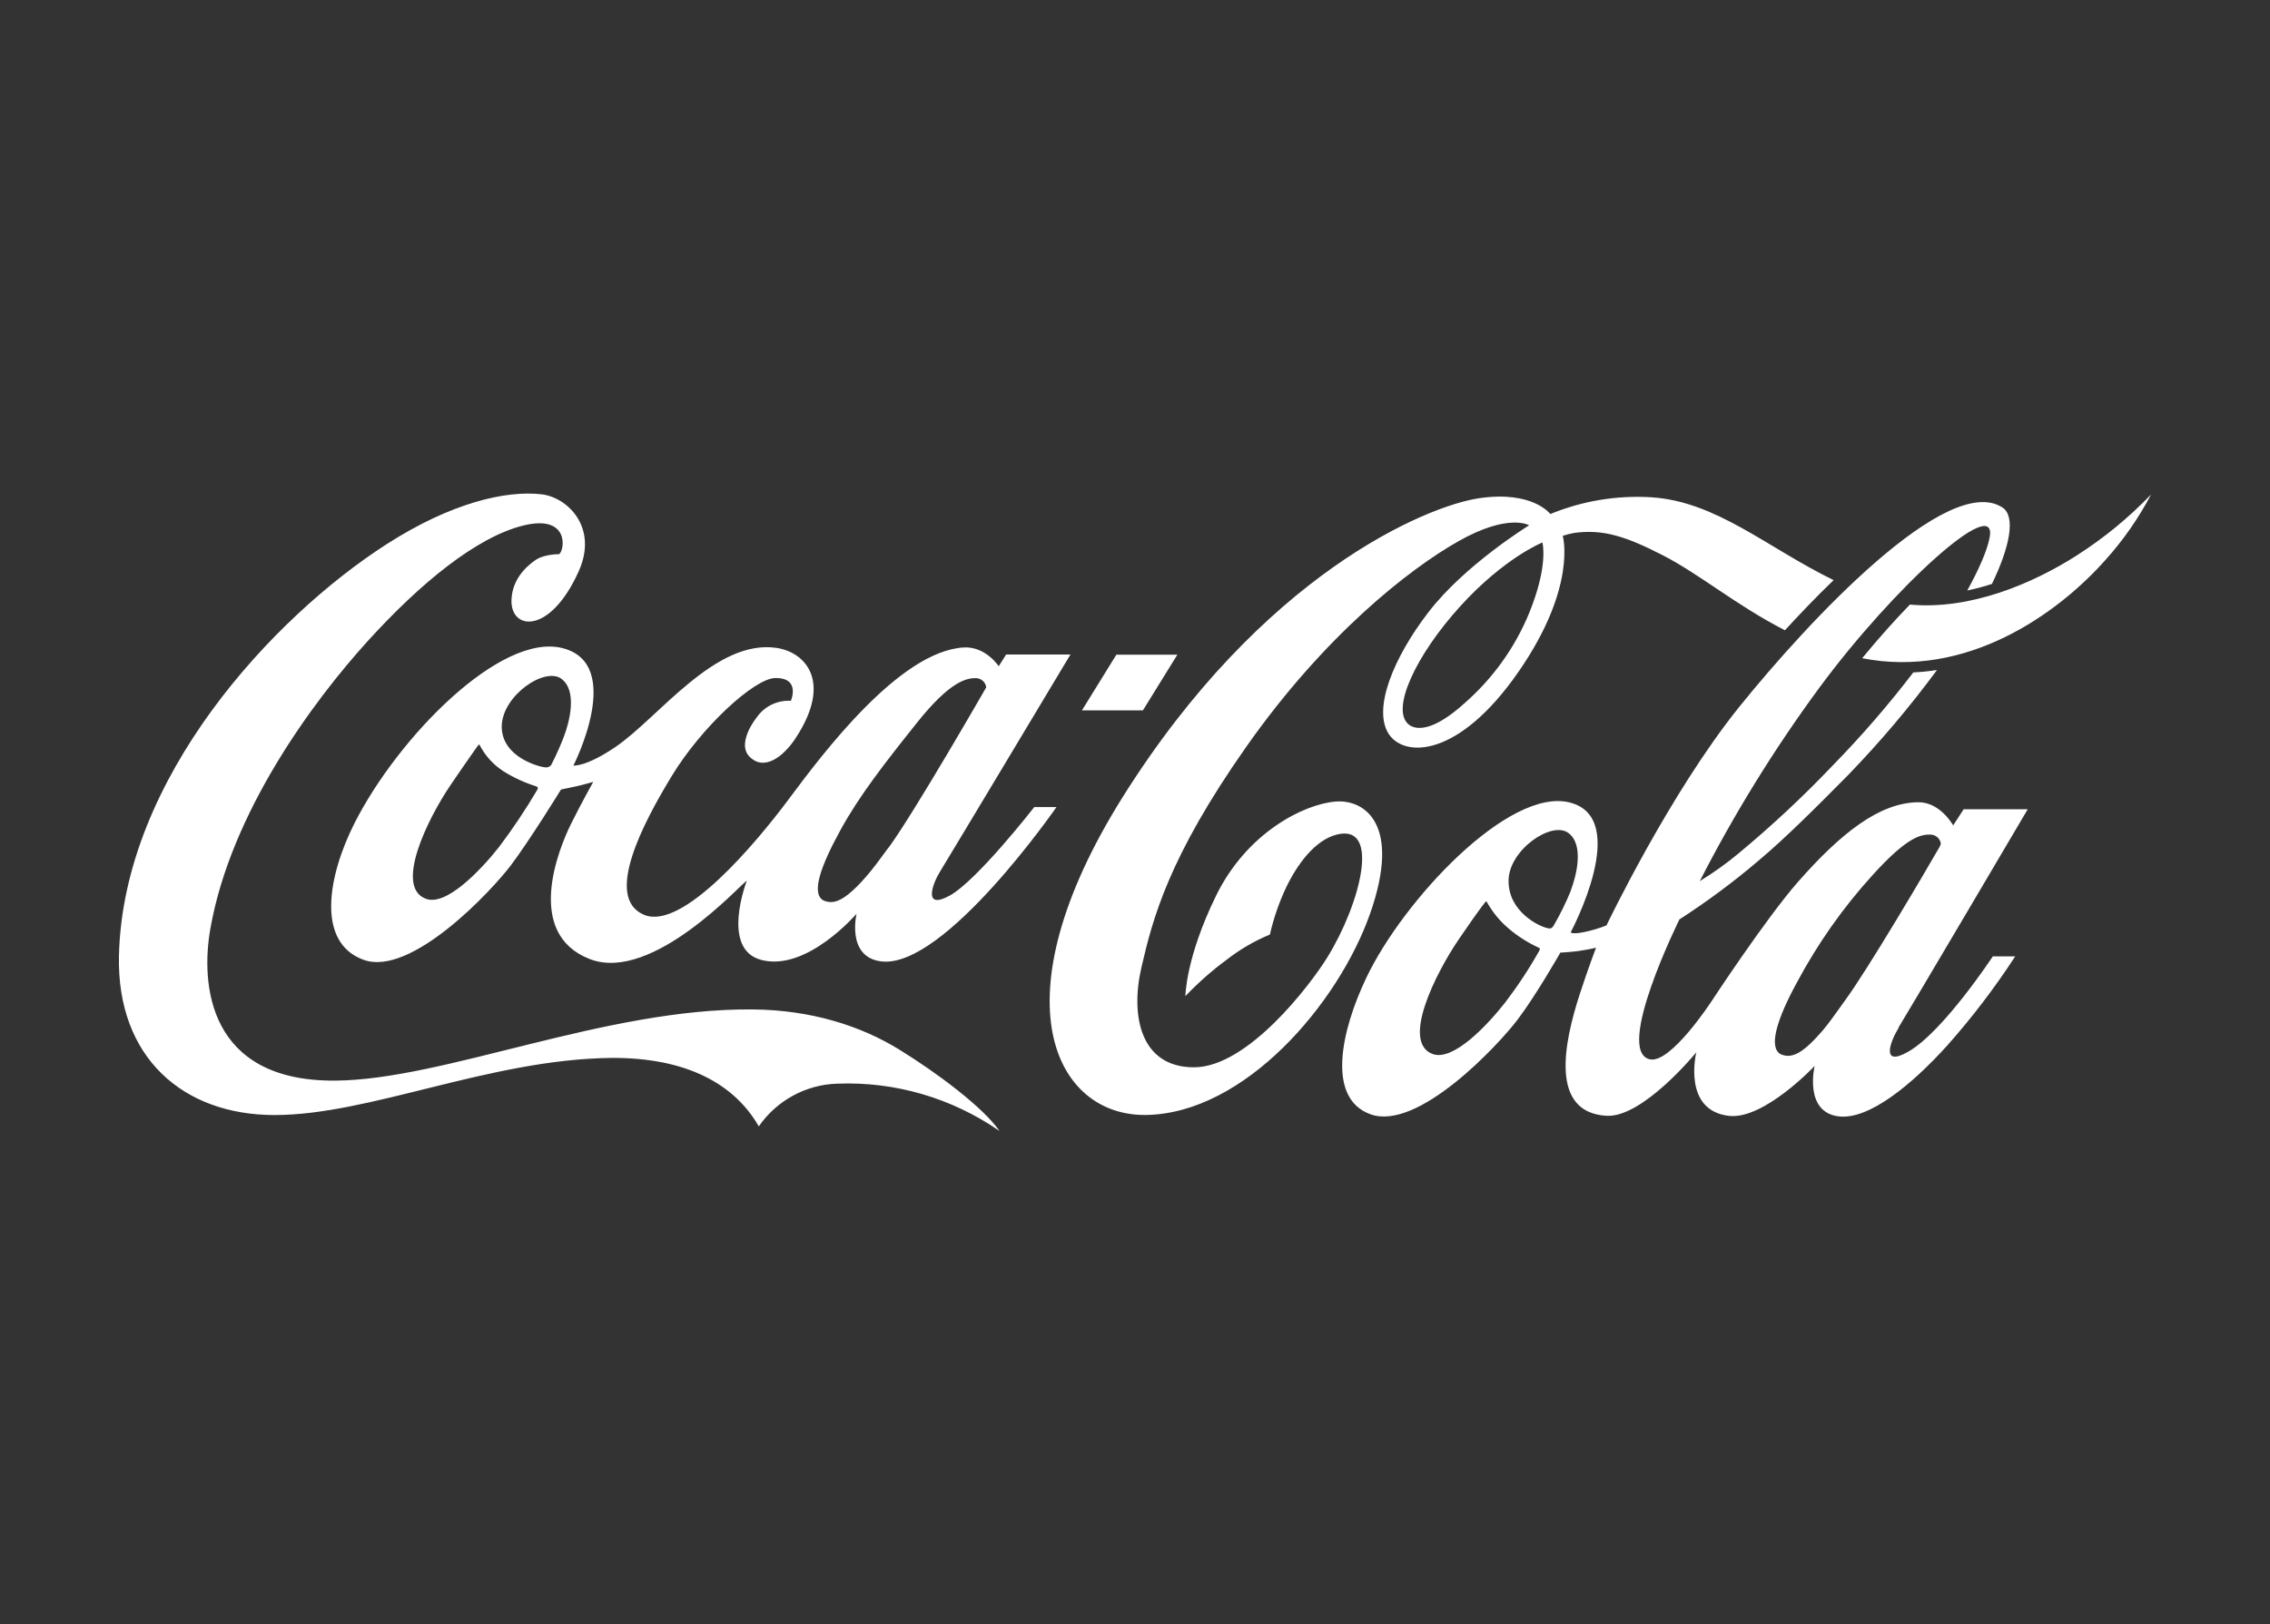 <?xml version="1.0" encoding="UTF-8"?> <svg xmlns="http://www.w3.org/2000/svg" id="Layer_2" viewBox="0 0 300 214.73"><rect x="0" y="0" width="300" height="214.73" fill="#333333" stroke="none"/><defs><style>.cls-1{fill:#fff;}.cls-2{fill:none;}</style></defs><g id="wall"><rect class="cls-2" y="0" width="300" height="214.73"></rect><path class="cls-1" d="M203.85,71.71s-5.03,2-10.89,8.46-9.26,13.71-6.74,15.64c.97.73,3.2.87,7.26-2.79,3.74-3.25,6.68-7.32,8.58-11.9,2.62-6.39,1.79-9.32,1.79-9.39M235.9,83.32c-6.51-3.34-11.26-7.42-16.21-9.95-4.72-2.42-7.77-3.44-11.59-2.93-.53.09-1.06.23-1.57.39,0,0,1.96,6.71-5.85,17.98-7.92,11.43-15.11,11.35-17.15,8.21-2.14-3.31.62-10.07,5.24-16.08,4.83-6.29,13.32-11.5,13.32-11.5,0,0-2.71-1.65-9.35,2.11-6.48,3.66-17.64,12.39-28,27.12s-12.41,22.83-13.89,29.21-.14,13.21,6.94,13.21,15.31-10.79,17.63-14.54c4.32-6.99,7.13-17.7,1.26-16.23-2.89.72-5.24,3.93-6.72,7.02-.93,1.98-1.65,4.06-2.13,6.2-2.05.85-3.98,1.97-5.73,3.34-1.95,1.44-3.77,3.05-5.44,4.8,0,0,.03-5.1,4.09-13.35s11.53-12.02,15.75-12.37c3.81-.31,8.76,2.93,4.56,14.84s-16.59,26.41-29.61,26.59c-12.01.17-19.87-15.16-3.15-41.91,18.5-29.55,40.21-38.62,47.25-39.63s9.34,2.1,9.34,2.1c4.24-1.74,8.82-2.5,13.4-2.21,8.61.58,15.26,6.67,24.04,10.95-2.28,2.18-4.46,4.48-6.43,6.62M274.56,73.37c-5.96,3.82-14.22,7.29-22.14,6.55-2.01,2.07-4.16,4.48-6.31,7.09,13.75,2.72,25.79-5.8,32.2-13.05,2.34-2.61,4.34-5.49,5.97-8.59-2.92,3.04-6.18,5.72-9.72,7.99M256.25,112.11c.1-.18.19-.37.25-.57-.08-.65-.61-1.15-1.26-1.21-1.31-.06-3.1.19-7.78,5.37-3.89,4.28-7.23,9.03-9.96,14.13-2.68,4.9-3.77,8.55-2.23,9.49.5.26,1.08.32,1.62.17,1.04-.25,2.23-1.23,4.03-3.31.84-.98,1.78-2.36,2.89-3.89,3.1-4.22,10.89-17.49,12.43-20.18M207.58,117.75c.78-2.04,1.78-6.06-.29-7.63-2.22-1.67-7.89,2.25-7.92,6.28-.04,4.12,3.99,5.99,4.96,6.25.55.15.74.13,1.01-.31.85-1.47,1.61-3,2.25-4.58M203.3,125.25c-1.4-.65-2.71-1.48-3.89-2.48-1.18-.99-2.17-2.2-2.92-3.55-.08-.13-.16-.03-.24.09s-.44.44-3.46,4.86c-3.02,4.43-7.66,13.6-3.46,15.16,2.69,1,7.16-3.71,9.61-6.83,1.66-2.18,3.17-4.47,4.51-6.86.13-.27,0-.33-.14-.38M250.94,135.84c-1.14,1.83-2.44,5.33,1.31,3.15,4.59-2.65,11.12-12.57,11.12-12.57h2.96c-2.7,4.15-5.7,8.09-8.99,11.79-4.65,5.15-10.32,9.83-14.32,9.37-4.67-.55-3.2-6.67-3.2-6.67,0,0-6.68,7.11-11.3,6.6-6.24-.69-4.34-8.4-4.34-8.4,0,0-7.06,8.66-11.86,8.39-7.54-.44-5.64-9.61-3.55-16.06,1.12-3.45,2.16-6.16,2.16-6.16,0,0-.75.2-2.35.44-.84.12-2.37.21-2.37.21,0,0-3.14,5.54-5.65,8.86s-13.18,14.8-19.46,12.5c-5.81-2.12-3.89-11.01-.51-18.08,4.93-10.3,18.81-25.1,26.81-23.14,8.3,2.01.19,17.15.19,17.15,0,0,0,.06.09.1.17.06.6.11,1.6-.09,1.04-.21,2.05-.51,3.03-.9,0,0,8.34-17.46,17.55-28.89,9.21-11.43,27.59-31.1,34.8-26.34,1.75,1.17.96,5.2-1.41,10.09-1.07.35-2.16.64-3.26.87,1.59-2.89,2.64-5.32,2.96-7.02,1.09-5.9-12.7,6.55-22.55,19.93-5.93,8.06-11.2,16.6-15.76,25.51,1.78-1.09,3.48-2.3,5.08-3.63,4.39-3.64,8.57-7.54,12.5-11.67,3.79-3.88,7.34-7.98,10.64-12.29,1.05-.05,2.09-.16,3.13-.32-3.6,4.88-7.52,9.52-11.74,13.88-3.93,3.97-8.18,8.25-11.88,11.35-3.3,2.81-6.78,5.39-10.42,7.74,0,0-8.61,17.37-3.93,18.49,2.75.66,8.2-7.71,8.2-7.71,0,0,7.1-10.83,11.38-15.72,5.84-6.64,10.86-10.48,15.88-10.55,2.93-.05,4.65,3.06,4.65,3.06l1.38-2.13h8.47s-15.82,26.84-17.08,28.86M274.55,73.37c-5.96,3.82-14.22,7.29-22.14,6.55-2.01,2.07-4.16,4.48-6.31,7.09,13.75,2.72,25.79-5.8,32.2-13.05,2.34-2.61,4.34-5.49,5.98-8.59-2.92,3.04-6.18,5.72-9.72,7.99M155.6,86.54h-8.06l-4.55,7.36h8.06l4.55-7.36ZM117.46,112.02c3.43-4.7,12.88-21.16,12.88-21.16-.08-.65-.61-1.15-1.26-1.21-1.31-.06-3.49.38-7.83,5.81s-7.7,9.75-10.16,14.24c-2.69,4.9-3.86,8.36-2.32,9.3.5.25,1.08.31,1.62.17,1-.25,2.32-1.26,4.12-3.34.85-.97,1.81-2.27,2.93-3.81M74.23,89.75c-2.23-1.68-7.89,2.25-7.92,6.27-.03,4.13,5.1,5.39,5.76,5.42.2.02.39-.02.56-.12.12-.07.21-.17.27-.3.6-1.19,1.15-2.4,1.62-3.64.78-2.04,1.77-6.06-.3-7.63M70.88,103.95c-1.54-.48-3-1.15-4.37-2.01-1.32-.86-2.4-2.05-3.12-3.45-.08-.13-.17-.03-.24.09s-.53.69-3.56,5.13-7.52,13.53-3.31,15.1c2.68,1.02,7.21-3.73,9.67-6.84,1.84-2.44,3.54-4.99,5.09-7.62.1-.27,0-.33-.15-.38M136.67,106.69h2.95s-14.79,21.39-23.14,20.4c-4.66-.55-3.28-6.3-3.28-6.3,0,0-6.55,7.67-12.57,6.11-5.46-1.4-1.93-10.48-1.93-10.48-.62.25-12.43,13.56-20.73,10.37-8.68-3.35-4.17-14.5-2.52-17.85,1.4-2.82,2.95-5.58,2.95-5.58,0,0-1.33.38-2.18.57s-2.08.44-2.08.44c0,0-4.11,6.68-6.62,10.01s-13.18,14.78-19.47,12.5-4.73-11.08-1.2-18.06c5.73-11.33,19.32-25.25,27.51-23.14,8.27,2.11,1.42,15.52,1.42,15.52,0,0,1.65.21,5.59-2.48,5.68-3.87,13.17-14.29,21.28-13.07,3.82.58,7.39,4.48,2.51,11.91-1.55,2.38-4.16,4.51-6.16,2.41-1.24-1.31-.16-3.7,1.15-5.33,1.03-1.35,2.67-2.1,4.37-2,0,0,1.34-3.06-2.07-3.01-2.76.05-9.75,6.48-13.69,12.98-3.62,5.96-9.09,16.12-3.59,18.34,5.04,2.03,14.64-9.36,19.08-15.32s14.57-19.49,23.07-20.04c2.93-.19,4.67,2.48,4.67,2.48l.98-1.55h8.5s-16,26.7-17.25,28.72c-.98,1.58-2.29,5.13,1.31,3.14s11.14-11.67,11.14-11.67M132.05,149.48c-6.26-4.33-13.75-6.52-21.35-6.23-4.17.11-8.04,2.21-10.42,5.65-3.24-5.65-9.64-9.13-19.55-9.05-16,.18-31.87,7.56-44.45,7.55-12.05,0-20.84-7.58-20.56-21.03.53-23.61,20.48-44.87,35.37-54.43,8.58-5.5,15.76-7.13,20.46-6.6,3.42.38,7.54,4.34,4.94,10.16-3.82,8.52-9.09,7.82-8.89,3.75.11-2.65,1.87-4.32,3.2-5.24.84-.58,2.33-.75,3.11-.76.76-.64,1.31-5.3-4.8-3.77s-13.53,7.56-20.58,15.34-18.02,22.5-20.73,37.95c-1.27,7.16-.44,20.23,16.55,20.08,14.41-.12,35.64-9.61,55.16-9.41,7.58.07,14.17,2.12,19.31,5.29,5.05,3.11,11.1,7.65,13.25,10.75"></path></g></svg> 